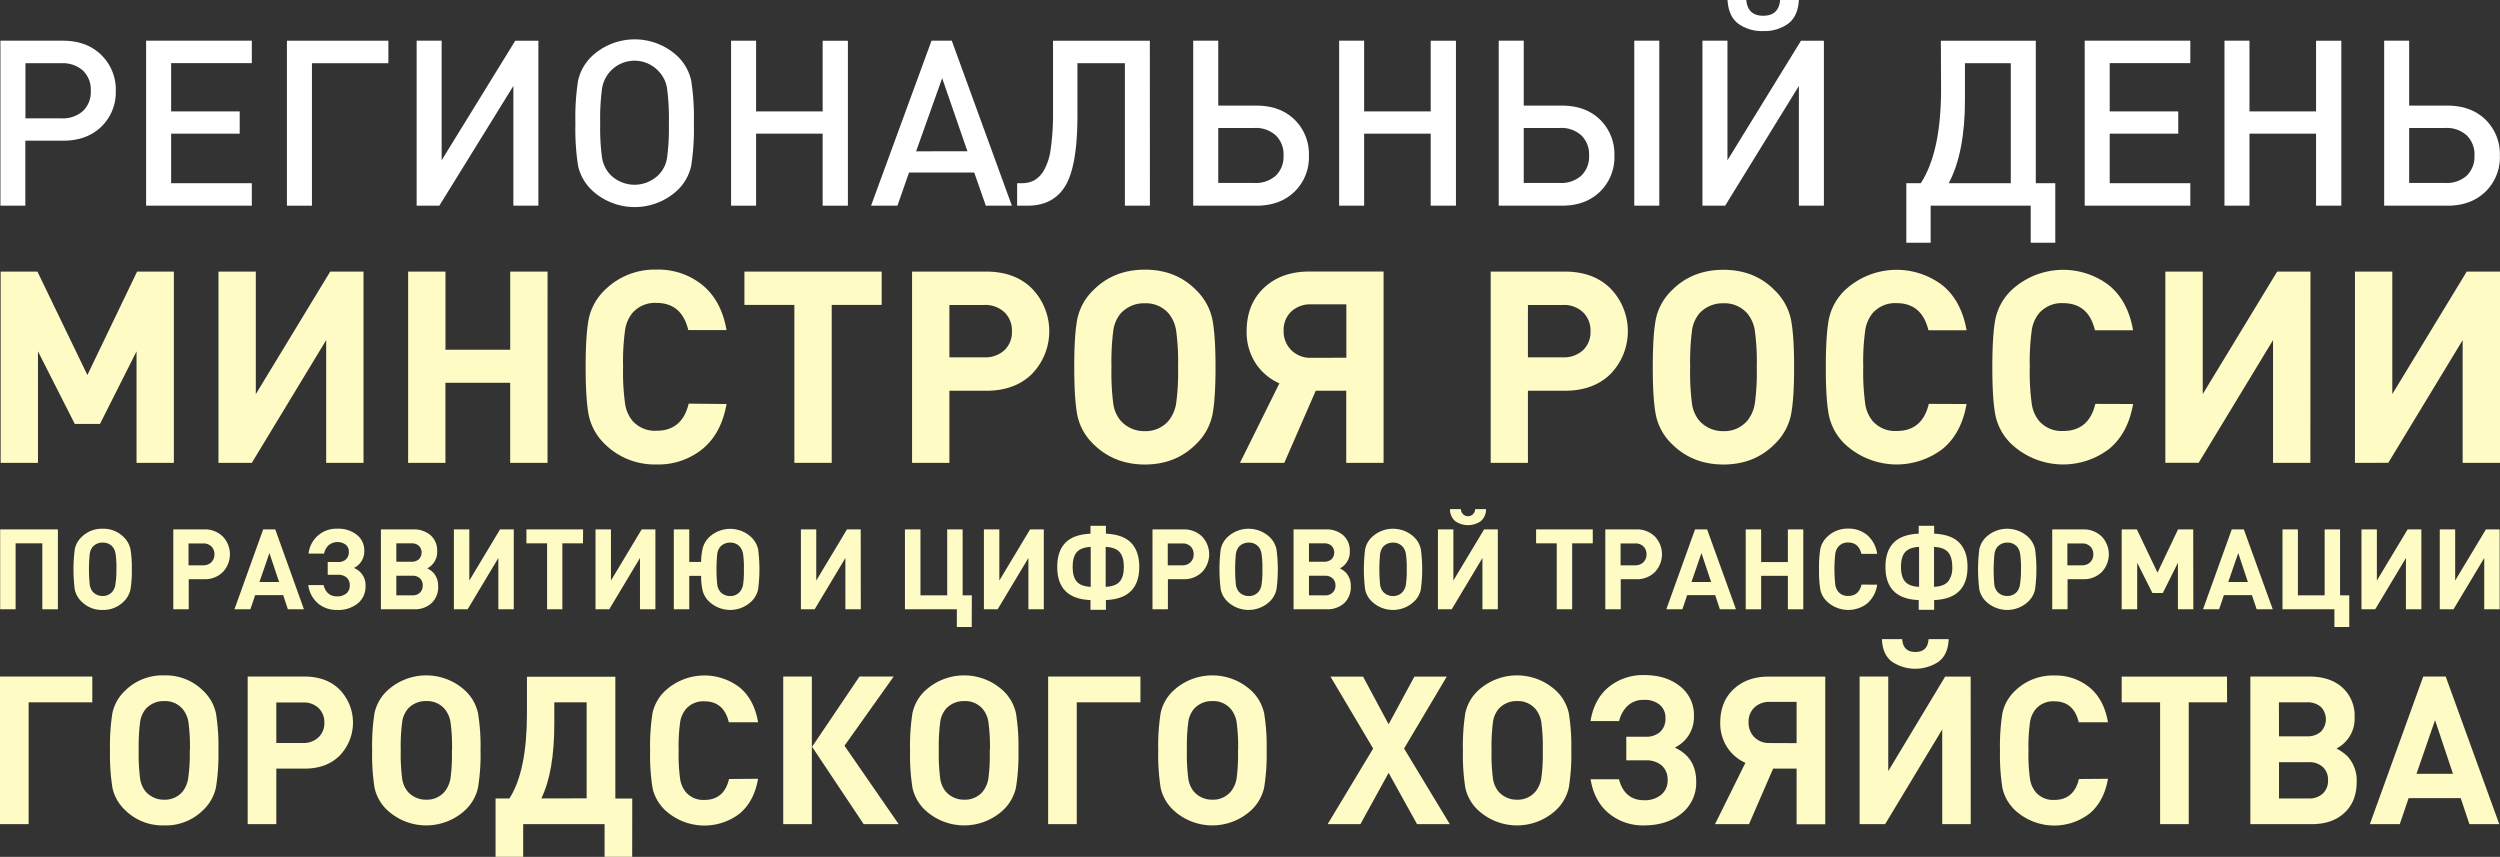 <?xml version="1.0" encoding="UTF-8"?> <svg xmlns="http://www.w3.org/2000/svg" id="Слой_1" data-name="Слой 1" viewBox="0 0 863.7 296.04"><rect x="0" y="0" width="863.7" height="296.04" fill="#333333" stroke="none"/> <defs> <style>.cls-1{fill:#fff;}.cls-2{fill:#fefbc4;}</style> </defs> <path class="cls-1" d="M35,19a16.62,16.62,0,0,1,5,12.41,16.48,16.48,0,0,1-5,12.36q-5,4.85-13.25,4.84h-13V71.06H.15v-57h21.6Q30,14.08,35,19ZM28.64,38.37a9.08,9.08,0,0,0,2.72-7,9.08,9.08,0,0,0-2.72-7,10.43,10.43,0,0,0-7.36-2.53H8.79V40.89H21.28A10.42,10.42,0,0,0,28.64,38.37Z"></path> <path class="cls-1" d="M87,71.06H50.48v-57H87v7.76H59.12V38.49H82.81v7.68H59.12V63.29H87Z"></path> <path class="cls-1" d="M134.18,21.84H107.77V71.06H99.13v-57h35.05Z"></path> <path class="cls-1" d="M186,71.06h-8.64V29.69L151.78,71.06h-7.84v-57h8.64V55.37L178,14.08H186Z"></path> <path class="cls-1" d="M238.8,27.85a83.31,83.31,0,0,1,.92,14.72,83.31,83.31,0,0,1-.92,14.72A16.63,16.63,0,0,1,234,65.77a21.67,21.67,0,0,1-29.45,0,16.63,16.63,0,0,1-4.84-8.48,83.31,83.31,0,0,1-.92-14.72,83.31,83.31,0,0,1,.92-14.72,16.69,16.69,0,0,1,4.84-8.49,21.7,21.7,0,0,1,29.45,0A16.69,16.69,0,0,1,238.8,27.85Zm-8.36,26.8a77.33,77.33,0,0,0,.64-12.08,78.21,78.21,0,0,0-.64-12.12,10.77,10.77,0,0,0-2.72-5.64A11.35,11.35,0,0,0,208,30.53a77.43,77.43,0,0,0-.64,12,76.56,76.56,0,0,0,.64,12,11.17,11.17,0,0,0,2.72,5.68,11.8,11.8,0,0,0,17,0A10.71,10.71,0,0,0,230.44,54.65Z"></path> <path class="cls-1" d="M292.93,71.06h-8.72V46.17h-23V71.06h-8.64v-57h8.64V38.49h23V14.08h8.72Z"></path> <path class="cls-1" d="M349.58,71.06h-9l-4-11.45H314.05l-4,11.45h-9.12l20.89-57h7ZM334.22,52.25,325.5,27l-9,25.28Z"></path> <path class="cls-1" d="M397.27,71.06h-8.64V21.84h-16.4v18q0,17.35-4.12,24.28T355,71.06h-3.6V63.29h1.52a9,9,0,0,0,4.4-1,9.44,9.44,0,0,0,3.4-3.56,20.72,20.72,0,0,0,2.32-7.56,85.14,85.14,0,0,0,.76-12.52V14.08h33.45Z"></path> <path class="cls-1" d="M447.2,41.29a16.58,16.58,0,0,1,5,12.48,16.5,16.5,0,0,1-5,12.48q-5,4.81-13.08,4.81H412.23v-57h8.65V36.49h13.2Q442.24,36.49,447.2,41.29Zm-3.76,12.48a9.17,9.17,0,0,0-2.68-7,10.26,10.26,0,0,0-7.4-2.56H420.88v19h12.48a10.37,10.37,0,0,0,7.4-2.52A9.12,9.12,0,0,0,443.44,53.77Z"></path> <path class="cls-1" d="M503,71.06h-8.72V46.17h-23V71.06h-8.64v-57h8.64V38.49h23V14.08H503Z"></path> <path class="cls-1" d="M552.74,41.29a16.58,16.58,0,0,1,5,12.48,16.5,16.5,0,0,1-5,12.48q-5,4.81-13.08,4.81H517.78v-57h8.64V36.49h13.2Q547.78,36.49,552.74,41.29ZM549,53.77a9.17,9.17,0,0,0-2.68-7,10.26,10.26,0,0,0-7.4-2.56H526.42v19H538.9a10.37,10.37,0,0,0,7.4-2.52A9.12,9.12,0,0,0,549,53.77Zm24.25,17.29h-8.64v-57h8.64Z"></path> <path class="cls-1" d="M630.12,71.06h-8.64V29.69L596,71.06h-7.84v-57h8.64V55.37L622.2,14.08h7.92ZM621.48,0c-.22,3.74-1.44,6.46-3.68,8.16a13.84,13.84,0,0,1-8.64,2.56,13.85,13.85,0,0,1-8.65-2.56Q597.15,5.61,596.83,0h6.48q.48,5.45,5.85,5.44T615,0Z"></path> <path class="cls-1" d="M670.53,14.08h32.8V63.29h6.73V83.86h-8.49V71.06H667v12.8h-8.4V63.29h5q7-10.8,7-32.4Zm8.32,7.76V34.57q0,18.17-5.6,28.72h21.44V21.84Z"></path> <path class="cls-1" d="M756.71,71.06H720.22v-57h36.49v7.76H728.86V38.49h23.68v7.68H728.86V63.29h27.85Z"></path> <path class="cls-1" d="M808.88,71.06h-8.73V46.17h-23V71.06h-8.64v-57h8.64V38.49h23V14.08h8.73Z"></path> <path class="cls-1" d="M858.65,41.29a16.62,16.62,0,0,1,5,12.48,16.53,16.53,0,0,1-5,12.48q-5,4.81-13.09,4.81H823.68v-57h8.64V36.49h13.2Q853.68,36.49,858.65,41.29Zm-3.77,12.48a9.17,9.17,0,0,0-2.68-7,10.24,10.24,0,0,0-7.4-2.56H832.32v19H844.8a10.36,10.36,0,0,0,7.4-2.52A9.12,9.12,0,0,0,854.88,53.77Z"></path> <path class="cls-2" d="M60.07,159.9H47.17V121.39L34.55,146.45H25.83L13.12,121.39V159.9H.22V93.83H12.93l17.26,35.73L47.36,93.83H60.07Z"></path> <path class="cls-2" d="M125.59,159.9h-12.9V117.5L87,159.9H75.48V93.83h12.9v42.32l25.7-42.32h11.51Z"></path> <path class="cls-2" d="M189.16,159.9h-12.9V132.25H153.89V159.9H141V93.83h12.9v27h22.37v-27h12.9Z"></path> <path class="cls-2" d="M251,139.58q-1.77,10.13-8.26,15.5a24.17,24.17,0,0,1-16,5.38,24.43,24.43,0,0,1-17.73-7,19.32,19.32,0,0,1-5.61-10q-1.07-5.43-1.07-16.66t1.07-16.66a19.34,19.34,0,0,1,5.61-10,24.43,24.43,0,0,1,17.73-7,24.18,24.18,0,0,1,16,5.39q6.5,5.39,8.26,15.49H237.78q-2.22-9.36-11-9.37a10.34,10.34,0,0,0-8.26,3.44,12,12,0,0,0-2.55,5.8,78.78,78.78,0,0,0-.7,12.85,78.87,78.87,0,0,0,.7,12.85,12,12,0,0,0,2.55,5.8,10.33,10.33,0,0,0,8.26,3.43q8.91,0,11.14-9.37Z"></path> <path class="cls-2" d="M304.6,105.34H287.34V159.9h-12.9V105.34H257.18V93.83H304.6Z"></path> <path class="cls-2" d="M356.61,99.77a21.2,21.2,0,0,1,0,29.33Q350.72,135,340.7,135H328V159.9h-12.9V93.83H340.7Q350.72,93.83,356.61,99.77ZM347,121a8.56,8.56,0,0,0,2.6-6.55,8.71,8.71,0,0,0-2.6-6.59,9.59,9.59,0,0,0-7-2.5H328v18.09H340A9.7,9.7,0,0,0,347,121Z"></path> <path class="cls-2" d="M418.83,110.26q1.11,5.47,1.11,16.61t-1.11,16.61a19.61,19.61,0,0,1-5.66,10q-7,7-17.63,7t-17.73-7a19.32,19.32,0,0,1-5.61-10q-1.06-5.43-1.07-16.66t1.07-16.66a19.34,19.34,0,0,1,5.61-10q7-7,17.73-7t17.63,7A19.67,19.67,0,0,1,418.83,110.26ZM407,126.87a79.45,79.45,0,0,0-.69-12.81,12.18,12.18,0,0,0-2.55-5.75,10.39,10.39,0,0,0-8.26-3.53,10.83,10.83,0,0,0-8.35,3.53,11.68,11.68,0,0,0-2.51,5.75,84.73,84.73,0,0,0-.65,12.81,83.76,83.76,0,0,0,.65,12.76,11.62,11.62,0,0,0,2.51,5.7,10.86,10.86,0,0,0,8.35,3.62,10.43,10.43,0,0,0,8.26-3.62,12.76,12.76,0,0,0,2.55-5.79A77.82,77.82,0,0,0,407,126.87Z"></path> <path class="cls-2" d="M454.56,135,443.7,159.9H428.39L442,132.44a19,19,0,0,1-8.31-7.1,19.73,19.73,0,0,1-3-10.91q0-9.36,6-15t15.68-5.62H478V159.9h-12.9V135Zm10.58-11.41V105.15H453.07a9.6,9.6,0,0,0-7,2.51,8.75,8.75,0,0,0-2.6,6.59,9.15,9.15,0,0,0,2.65,6.73,9.36,9.36,0,0,0,6.91,2.64Z"></path> <path class="cls-2" d="M556.5,99.77a21.2,21.2,0,0,1,0,29.33Q550.61,135,540.58,135H527.87V159.9H515V93.83h25.61Q550.6,93.83,556.5,99.77ZM546.89,121a8.6,8.6,0,0,0,2.6-6.55,8.75,8.75,0,0,0-2.6-6.59,9.59,9.59,0,0,0-7-2.5H527.87v18.09h12.06A9.7,9.7,0,0,0,546.89,121Z"></path> <path class="cls-2" d="M618.72,110.26q1.11,5.47,1.11,16.61t-1.11,16.61a19.68,19.68,0,0,1-5.66,10q-7,7-17.64,7t-17.72-7a19.32,19.32,0,0,1-5.61-10Q571,138.1,571,126.87t1.07-16.66a19.34,19.34,0,0,1,5.61-10q7-7,17.72-7t17.64,7A19.75,19.75,0,0,1,618.72,110.26Zm-11.79,16.61a79.45,79.45,0,0,0-.69-12.81,12.09,12.09,0,0,0-2.56-5.75,10.38,10.38,0,0,0-8.26-3.53,10.86,10.86,0,0,0-8.35,3.53,11.68,11.68,0,0,0-2.5,5.75,83.39,83.39,0,0,0-.65,12.81,82.44,82.44,0,0,0,.65,12.76,11.62,11.62,0,0,0,2.5,5.7,10.87,10.87,0,0,0,8.35,3.62,10.4,10.4,0,0,0,8.26-3.62,12.66,12.66,0,0,0,2.56-5.79A77.82,77.82,0,0,0,606.93,126.87Z"></path> <path class="cls-2" d="M679.41,139.58q-1.77,10.13-8.26,15.5a26.2,26.2,0,0,1-33.69-1.58,19.32,19.32,0,0,1-5.61-10q-1.08-5.43-1.07-16.66t1.07-16.66a19.34,19.34,0,0,1,5.61-10,26.18,26.18,0,0,1,33.69-1.57q6.5,5.39,8.26,15.49H666.23q-2.24-9.36-11-9.37a10.34,10.34,0,0,0-8.26,3.44,12,12,0,0,0-2.55,5.8,78.78,78.78,0,0,0-.7,12.85,78.87,78.87,0,0,0,.7,12.85,12,12,0,0,0,2.55,5.8,10.33,10.33,0,0,0,8.26,3.43q8.91,0,11.13-9.37Z"></path> <path class="cls-2" d="M736.94,139.58q-1.76,10.13-8.26,15.5A26.19,26.19,0,0,1,695,153.5a19.27,19.27,0,0,1-5.62-10q-1.07-5.43-1.07-16.66t1.07-16.66a19.29,19.29,0,0,1,5.62-10,26.17,26.17,0,0,1,33.68-1.57q6.5,5.39,8.26,15.49H723.76q-2.22-9.36-11-9.37a10.34,10.34,0,0,0-8.26,3.44,12,12,0,0,0-2.55,5.8,80,80,0,0,0-.7,12.85,80.06,80.06,0,0,0,.7,12.85,12,12,0,0,0,2.55,5.8,10.33,10.33,0,0,0,8.26,3.43q8.91,0,11.14-9.37Z"></path> <path class="cls-2" d="M798.19,159.9h-12.9V117.5l-25.71,42.4h-11.5V93.83H761v42.32l25.71-42.32h11.51Z"></path> <path class="cls-2" d="M863.7,159.9H850.8V117.5l-25.7,42.4H813.59V93.83h12.9v42.32L852.2,93.83h11.5Z"></path> <path class="cls-2" d="M31.89,242.64h-22v42.09H0v-51H31.89Z"></path> <path class="cls-2" d="M74.61,246.43a71.29,71.29,0,0,1,.85,12.81,71.34,71.34,0,0,1-.85,12.82,15.17,15.17,0,0,1-4.35,7.73,18.27,18.27,0,0,1-13.52,5.37,18.36,18.36,0,0,1-13.6-5.37,14.91,14.91,0,0,1-4.31-7.7A73.68,73.68,0,0,1,38,259.24a73.84,73.84,0,0,1,.82-12.85,14.92,14.92,0,0,1,4.31-7.69,18.36,18.36,0,0,1,13.6-5.37,18.27,18.27,0,0,1,13.52,5.37A15.13,15.13,0,0,1,74.61,246.43Zm-9,12.81a60.67,60.67,0,0,0-.53-9.87,9.34,9.34,0,0,0-2-4.44,7.91,7.91,0,0,0-6.33-2.72,8.28,8.28,0,0,0-6.41,2.72,9,9,0,0,0-1.92,4.44,65.55,65.55,0,0,0-.5,9.87,65,65,0,0,0,.5,9.85,9.05,9.05,0,0,0,1.92,4.4,8.34,8.34,0,0,0,6.41,2.79,8,8,0,0,0,6.33-2.79A9.88,9.88,0,0,0,65,269,59.52,59.52,0,0,0,65.56,259.24Z"></path> <path class="cls-2" d="M117.43,238.34a16.41,16.41,0,0,1,0,22.62q-4.53,4.59-12.21,4.58H95.46v19.19H85.57v-51h19.65Q112.9,233.76,117.43,238.34Zm-7.37,16.36a6.65,6.65,0,0,0,2-5,6.75,6.75,0,0,0-2-5.08,7.34,7.34,0,0,0-5.34-1.93H95.46v14h9.26A7.45,7.45,0,0,0,110.06,254.7Z"></path> <path class="cls-2" d="M165.16,246.43a70.36,70.36,0,0,1,.85,12.81,70.41,70.41,0,0,1-.85,12.82,15.23,15.23,0,0,1-4.34,7.73,19.82,19.82,0,0,1-27.13,0,15,15,0,0,1-4.31-7.7,73.91,73.91,0,0,1-.81-12.85,74.06,74.06,0,0,1,.81-12.85,15,15,0,0,1,4.31-7.69,19.82,19.82,0,0,1,27.13,0A15.19,15.19,0,0,1,165.16,246.43Zm-9,12.81a60.34,60.34,0,0,0-.54-9.87,9.34,9.34,0,0,0-2-4.44,7.93,7.93,0,0,0-6.34-2.72,8.28,8.28,0,0,0-6.41,2.72,9,9,0,0,0-1.92,4.44,65.55,65.55,0,0,0-.5,9.87,65,65,0,0,0,.5,9.85,9.05,9.05,0,0,0,1.92,4.4,8.35,8.35,0,0,0,6.41,2.79,8,8,0,0,0,6.34-2.79,9.87,9.87,0,0,0,2-4.47A59.2,59.2,0,0,0,156.12,259.24Z"></path> <path class="cls-2" d="M218.41,296h-9.54V284.73H180.75V296h-9.54V275.85H176q6-9.37,6.05-29.06v-13h30.54v42.09h5.84Zm-15.74-20.19V242.64H191.5V250q0,16.75-4.49,25.84Z"></path> <path class="cls-2" d="M261.9,269.05q-1.35,7.8-6.33,12a20,20,0,0,1-25.85-1.22,14.89,14.89,0,0,1-4.3-7.7,72.69,72.69,0,0,1-.82-12.85,72.85,72.85,0,0,1,.82-12.85,14.9,14.9,0,0,1,4.3-7.69,20,20,0,0,1,25.85-1.22q5,4.16,6.33,12H251.79q-1.71-7.23-8.47-7.23a7.88,7.88,0,0,0-6.33,2.65,9.23,9.23,0,0,0-2,4.47,61.51,61.51,0,0,0-.53,9.91,61.57,61.57,0,0,0,.53,9.92,9.28,9.28,0,0,0,2,4.47,7.88,7.88,0,0,0,6.33,2.65q6.84,0,8.55-7.23Z"></path> <path class="cls-2" d="M280.48,284.73h-9.89v-51h9.89Zm30,0h-12.1L280.55,258l16.38-24.27h11.82l-17,23.91Z"></path> <path class="cls-2" d="M351,246.43a70.36,70.36,0,0,1,.85,12.81,70.41,70.41,0,0,1-.85,12.82,15.23,15.23,0,0,1-4.34,7.73,19.82,19.82,0,0,1-27.13,0,14.89,14.89,0,0,1-4.3-7.7,72.69,72.69,0,0,1-.82-12.85,72.85,72.85,0,0,1,.82-12.85,14.9,14.9,0,0,1,4.3-7.69,19.82,19.82,0,0,1,27.13,0A15.19,15.19,0,0,1,351,246.43Zm-9,12.81a60.34,60.34,0,0,0-.54-9.87,9.24,9.24,0,0,0-1.95-4.44,7.93,7.93,0,0,0-6.34-2.72,8.29,8.29,0,0,0-6.41,2.72,9,9,0,0,0-1.92,4.44,65.55,65.55,0,0,0-.5,9.87,65,65,0,0,0,.5,9.85,9.05,9.05,0,0,0,1.92,4.4,8.35,8.35,0,0,0,6.41,2.79,8,8,0,0,0,6.34-2.79,9.77,9.77,0,0,0,1.95-4.47A59.2,59.2,0,0,0,341.92,259.24Z"></path> <path class="cls-2" d="M394,242.64H372v42.09h-9.89v-51H394Z"></path> <path class="cls-2" d="M436.74,246.43a70.16,70.16,0,0,1,.86,12.81,70.21,70.21,0,0,1-.86,12.82,15.23,15.23,0,0,1-4.34,7.73,19.81,19.81,0,0,1-27.12,0,14.84,14.84,0,0,1-4.31-7.7,72.69,72.69,0,0,1-.82-12.85,72.85,72.85,0,0,1,.82-12.85,14.85,14.85,0,0,1,4.31-7.69,19.81,19.81,0,0,1,27.12,0A15.19,15.19,0,0,1,436.74,246.43Zm-9,12.81a61.86,61.86,0,0,0-.53-9.87,9.34,9.34,0,0,0-2-4.44,7.93,7.93,0,0,0-6.34-2.72,8.26,8.26,0,0,0-6.4,2.72,9.14,9.14,0,0,0-1.93,4.44,65.94,65.94,0,0,0-.49,9.87,65.35,65.35,0,0,0,.49,9.85,9.15,9.15,0,0,0,1.93,4.4,8.33,8.33,0,0,0,6.4,2.79,8,8,0,0,0,6.34-2.79,9.88,9.88,0,0,0,2-4.47A60.7,60.7,0,0,0,427.7,259.24Z"></path> <path class="cls-2" d="M500.88,284.73H489.56L479.74,267,470,284.73H458.67L474.4,258.6l-14.74-24.84h11.25l8.83,16.46,8.9-16.46h11.18L485.08,258.6Z"></path> <path class="cls-2" d="M542,246.43a70.36,70.36,0,0,1,.85,12.81,70.41,70.41,0,0,1-.85,12.82,15.23,15.23,0,0,1-4.34,7.73,19.82,19.82,0,0,1-27.13,0,14.89,14.89,0,0,1-4.3-7.7,72.69,72.69,0,0,1-.82-12.85,72.85,72.85,0,0,1,.82-12.85,14.9,14.9,0,0,1,4.3-7.69,19.82,19.82,0,0,1,27.13,0A15.19,15.19,0,0,1,542,246.43Zm-9,12.81a61.86,61.86,0,0,0-.53-9.87,9.34,9.34,0,0,0-2-4.44,7.93,7.93,0,0,0-6.34-2.72,8.26,8.26,0,0,0-6.4,2.72,9,9,0,0,0-1.93,4.44,65.55,65.55,0,0,0-.5,9.87,65,65,0,0,0,.5,9.85,9,9,0,0,0,1.93,4.4,8.31,8.31,0,0,0,6.4,2.79,8,8,0,0,0,6.34-2.79,9.88,9.88,0,0,0,2-4.47A60.7,60.7,0,0,0,533,259.24Z"></path> <path class="cls-2" d="M567.94,285.16A18.47,18.47,0,0,1,555.81,281q-5-4.11-6.3-11.77h9.82q1.92,7.23,8.68,7.23a8.78,8.78,0,0,0,5.91-1.9,6.26,6.26,0,0,0,2.21-5,6.52,6.52,0,0,0-2-5.08,8.21,8.21,0,0,0-5.73-1.79h-6.55v-8.16h6.62a7.2,7.2,0,0,0,5.09-1.68,6.17,6.17,0,0,0,1.82-4.76,5.74,5.74,0,0,0-2-4.62,8,8,0,0,0-5.34-1.68,7.91,7.91,0,0,0-5.66,2,10.41,10.41,0,0,0-3,5.33h-9.89q1.27-7.65,6.3-11.77a18.69,18.69,0,0,1,12.28-4.12q7.55,0,12.35,3.87a12.48,12.48,0,0,1,4.8,10.23,11.66,11.66,0,0,1-6.62,10.95Q586,261.68,586,270A13.57,13.57,0,0,1,581,281Q575.92,285.15,567.94,285.16Z"></path> <path class="cls-2" d="M612.58,265.54l-8.33,19.19H592.5L603,263.54a14.57,14.57,0,0,1-6.37-5.48,15.19,15.19,0,0,1-2.32-8.41q0-7.23,4.63-11.56t12-4.33h19.65v51h-9.9V265.54Zm8.11-8.8V242.49h-9.25a7.35,7.35,0,0,0-5.34,1.94,6.73,6.73,0,0,0-2,5.08,7.05,7.05,0,0,0,2,5.19,7.18,7.18,0,0,0,5.31,2Z"></path> <path class="cls-2" d="M680.85,284.73H671V252l-19.72,32.72h-8.82v-51h9.89V266.4L672,233.76h8.83Zm-7.62-63.93q-.21,5.37-3.49,7.81a14.53,14.53,0,0,1-16.09,0q-3.27-2.45-3.48-7.81h7q.29,4.44,4.56,4.44c2.85,0,4.36-1.48,4.55-4.44Z"></path> <path class="cls-2" d="M728.26,269.05q-1.35,7.8-6.34,12a20,20,0,0,1-25.84-1.22,14.89,14.89,0,0,1-4.3-7.7,72.69,72.69,0,0,1-.82-12.85,72.85,72.85,0,0,1,.82-12.85,14.9,14.9,0,0,1,4.3-7.69,18.68,18.68,0,0,1,13.6-5.37,18.46,18.46,0,0,1,12.24,4.15q5,4.16,6.34,12H718.15q-1.71-7.23-8.47-7.23a7.9,7.9,0,0,0-6.34,2.65,9.23,9.23,0,0,0-2,4.47,61.18,61.18,0,0,0-.54,9.91,61.24,61.24,0,0,0,.54,9.92,9.27,9.27,0,0,0,2,4.47,7.9,7.9,0,0,0,6.34,2.65q6.84,0,8.54-7.23Z"></path> <path class="cls-2" d="M769.41,242.64H756.17v42.09h-9.9V242.64H733v-8.88h36.38Z"></path> <path class="cls-2" d="M807.21,258.6a16.21,16.21,0,0,1,3.84,2.72,12.39,12.39,0,0,1,3.14,8.8q0,6.74-4.2,10.67t-11.32,3.94H777.45v-51h20.36c4.8,0,8.6,1.26,11.43,3.79a13.08,13.08,0,0,1,4.23,10.24A11.58,11.58,0,0,1,807.21,258.6Zm-19.86-4.22H797a6.89,6.89,0,0,0,4.8-1.58,6.15,6.15,0,0,0,0-8.59,6.89,6.89,0,0,0-4.8-1.57h-9.68Zm0,21.47h10.32a6.66,6.66,0,0,0,4.84-1.72,6,6,0,0,0,1.78-4.58,5.93,5.93,0,0,0-1.78-4.54,6.78,6.78,0,0,0-4.84-1.69H787.35Z"></path> <path class="cls-2" d="M863.45,284.73H853.13l-3-9h-18l-3.06,9H818.74l18.44-51h7.76Zm-16-17.4-6.19-18.54-6.41,18.54Z"></path> <path class="cls-2" d="M20,210.49H14.62V187.71H5.39v22.78H.06V182.9H20Z"></path> <path class="cls-2" d="M45.08,189.76a37.83,37.83,0,0,1,.46,6.93,38,38,0,0,1-.46,6.94,8.15,8.15,0,0,1-2.33,4.18,9.82,9.82,0,0,1-7.28,2.91,9.83,9.83,0,0,1-7.32-2.91,8,8,0,0,1-2.32-4.16,55.19,55.19,0,0,1,0-13.91,8.11,8.11,0,0,1,2.32-4.17,9.86,9.86,0,0,1,7.32-2.9,9.85,9.85,0,0,1,7.28,2.9A8.18,8.18,0,0,1,45.08,189.76Zm-4.86,6.93a33.26,33.26,0,0,0-.29-5.34,5.1,5.1,0,0,0-1-2.41,4.28,4.28,0,0,0-3.41-1.47A4.45,4.45,0,0,0,32,188.94a5,5,0,0,0-1,2.41A52.84,52.84,0,0,0,31,202a4.88,4.88,0,0,0,1,2.38,4.48,4.48,0,0,0,3.45,1.52,4.29,4.29,0,0,0,3.41-1.52,5.23,5.23,0,0,0,1-2.42A32.52,32.52,0,0,0,40.22,196.69Z"></path> <path class="cls-2" d="M77,185.38a8.92,8.92,0,0,1,0,12.24,8.75,8.75,0,0,1-6.57,2.48H65.2v10.39H59.87V182.9H70.45A8.79,8.79,0,0,1,77,185.38Zm-4,8.85a3.58,3.58,0,0,0,1.08-2.73,3.67,3.67,0,0,0-1.08-2.75,3.91,3.91,0,0,0-2.87-1h-5v7.55h5A3.94,3.94,0,0,0,73.05,194.23Z"></path> <path class="cls-2" d="M105,210.49H99.45l-1.61-4.88H88.15l-1.65,4.88H81l9.92-27.59h4.18Zm-8.58-9.42-3.34-10-3.45,10Z"></path> <path class="cls-2" d="M116.43,210.72a9.92,9.92,0,0,1-6.54-2.23,10,10,0,0,1-3.39-6.37h5.29q1,3.91,4.67,3.91a4.71,4.71,0,0,0,3.18-1,3.39,3.39,0,0,0,1.19-2.7,3.56,3.56,0,0,0-1-2.75,4.44,4.44,0,0,0-3.09-1h-3.52v-4.41h3.56a3.89,3.89,0,0,0,2.74-.91,3.37,3.37,0,0,0,1-2.58,3.12,3.12,0,0,0-1.07-2.5,4.87,4.87,0,0,0-5.92.19,5.65,5.65,0,0,0-1.59,2.89h-5.33a9.61,9.61,0,0,1,10-8.6,10.27,10.27,0,0,1,6.65,2.09,6.78,6.78,0,0,1,2.59,5.54,6.33,6.33,0,0,1-3.57,5.93,6.35,6.35,0,0,1,4,6.28,7.34,7.34,0,0,1-2.72,6A10.65,10.65,0,0,1,116.43,210.72Z"></path> <path class="cls-2" d="M147.62,196.35a8.47,8.47,0,0,1,2.06,1.47,6.7,6.7,0,0,1,1.69,4.76,7.55,7.55,0,0,1-2.26,5.78,8.53,8.53,0,0,1-6.09,2.13H131.6V182.9h11a8.84,8.84,0,0,1,6.15,2,7.09,7.09,0,0,1,2.28,5.54A6.3,6.3,0,0,1,147.62,196.35Zm-10.7-2.29h5.22a3.68,3.68,0,0,0,2.58-.85,3.35,3.35,0,0,0,0-4.65,3.68,3.68,0,0,0-2.58-.85h-5.22Zm0,11.62h5.56a3.59,3.59,0,0,0,2.61-.93,3.32,3.32,0,0,0,.95-2.48,3.27,3.27,0,0,0-.95-2.46,3.67,3.67,0,0,0-2.61-.91h-5.56Z"></path> <path class="cls-2" d="M177.5,210.49h-5.33V192.78l-10.61,17.71h-4.75V182.9h5.33v17.67l10.61-17.67h4.75Z"></path> <path class="cls-2" d="M201.41,187.71h-7.13v22.78H189V187.71h-7.13V182.9h19.58Z"></path> <path class="cls-2" d="M226.43,210.49H221.1V192.78l-10.61,17.71h-4.75V182.9h5.33v17.67l10.61-17.67h4.75Z"></path> <path class="cls-2" d="M261.91,189.76a52.51,52.51,0,0,1,0,13.87,8.24,8.24,0,0,1-2.34,4.18,10.61,10.61,0,0,1-14.6,0,8,8,0,0,1-2.18-3.6,21.43,21.43,0,0,1-.57-5.27h-4.1v11.55h-5.33V182.9h5.33v11.24h4.1a20.59,20.59,0,0,1,.63-5,8.28,8.28,0,0,1,2.12-3.53,10.64,10.64,0,0,1,14.6,0A8.27,8.27,0,0,1,261.91,189.76ZM257,196.69a33.6,33.6,0,0,0-.28-5.34,5.21,5.21,0,0,0-1.06-2.41,4.26,4.26,0,0,0-3.41-1.47,4.48,4.48,0,0,0-3.45,1.47,5,5,0,0,0-1,2.41,52.84,52.84,0,0,0,0,10.67,4.88,4.88,0,0,0,1,2.38,4.48,4.48,0,0,0,3.45,1.52,4.28,4.28,0,0,0,3.41-1.52,5.34,5.34,0,0,0,1.06-2.42A32.86,32.86,0,0,0,257,196.69Z"></path> <path class="cls-2" d="M297.39,210.49h-5.33V192.78l-10.61,17.71H276.7V182.9H282v17.67l10.61-17.67h4.75Z"></path> <path class="cls-2" d="M335.71,216.61h-5.14v-6.12H312.64V182.9H318v22.78h9.24V182.9h5.33v22.78h3.18Z"></path> <path class="cls-2" d="M360.61,210.49h-5.32V192.78l-10.62,17.71h-4.75V182.9h5.33v17.67l10.61-17.67h4.75Z"></path> <path class="cls-2" d="M393.6,195.84q0,11-11.53,11.47v3.37h-5.33v-3.37q-11.49-.42-11.49-11.47,0-5.39,2.77-8.29c1.86-1.94,4.76-3,8.72-3.18v-2.71h5.33v2.71q5.94.27,8.73,3.18T393.6,195.84Zm-16.78,6.9v-13.8q-3.37.17-4.81,1.81t-1.44,5.09q0,3.45,1.44,5.1T376.82,202.74Zm10-1.8q1.46-1.65,1.45-5.1t-1.45-5.09q-1.45-1.65-4.83-1.81v13.8Q385.37,202.59,386.82,200.94Z"></path> <path class="cls-2" d="M415.31,185.38a8.92,8.92,0,0,1,0,12.24,8.79,8.79,0,0,1-6.58,2.48h-5.24v10.39h-5.33V182.9h10.57A8.83,8.83,0,0,1,415.31,185.38Zm-4,8.85a3.61,3.61,0,0,0,1.07-2.73,3.7,3.7,0,0,0-1.07-2.75,3.91,3.91,0,0,0-2.87-1h-5v7.55h5A3.94,3.94,0,0,0,411.34,194.23Z"></path> <path class="cls-2" d="M441,189.76a52.51,52.51,0,0,1,0,13.87,8.24,8.24,0,0,1-2.34,4.18,10.61,10.61,0,0,1-14.6,0,8.12,8.12,0,0,1-2.32-4.16,55.19,55.19,0,0,1,0-13.91,8.18,8.18,0,0,1,2.32-4.17,10.64,10.64,0,0,1,14.6,0A8.27,8.27,0,0,1,441,189.76Zm-4.87,6.93a32.09,32.09,0,0,0-.29-5.34,5.1,5.1,0,0,0-1-2.41,4.26,4.26,0,0,0-3.41-1.47,4.45,4.45,0,0,0-3.45,1.47,4.9,4.9,0,0,0-1,2.41,52.84,52.84,0,0,0,0,10.67,4.79,4.79,0,0,0,1,2.38,4.48,4.48,0,0,0,3.45,1.52,4.29,4.29,0,0,0,3.41-1.52,5.23,5.23,0,0,0,1-2.42A31.38,31.38,0,0,0,436.13,196.69Z"></path> <path class="cls-2" d="M462.91,196.35a8.35,8.35,0,0,1,2.07,1.47,6.7,6.7,0,0,1,1.69,4.76,7.59,7.59,0,0,1-2.26,5.78,8.54,8.54,0,0,1-6.1,2.13H446.9V182.9h11a8.81,8.81,0,0,1,6.14,2,7.1,7.1,0,0,1,2.29,5.54A6.29,6.29,0,0,1,462.91,196.35Zm-10.69-2.29h5.21a3.71,3.71,0,0,0,2.59-.85,3.35,3.35,0,0,0,0-4.65,3.71,3.71,0,0,0-2.59-.85h-5.21Zm0,11.62h5.56a3.55,3.55,0,0,0,2.6-.93,3.28,3.28,0,0,0,1-2.48,3.24,3.24,0,0,0-1-2.46,3.63,3.63,0,0,0-2.6-.91h-5.56Z"></path> <path class="cls-2" d="M490.88,189.76a52.51,52.51,0,0,1,0,13.87,8.15,8.15,0,0,1-2.33,4.18,10.61,10.61,0,0,1-14.6,0,8,8,0,0,1-2.32-4.16,55.19,55.19,0,0,1,0-13.91,8.11,8.11,0,0,1,2.32-4.17,10.64,10.64,0,0,1,14.6,0A8.18,8.18,0,0,1,490.88,189.76ZM486,196.69a33.26,33.26,0,0,0-.29-5.34,5.1,5.1,0,0,0-1.05-2.41,4.28,4.28,0,0,0-3.41-1.47,4.45,4.45,0,0,0-3.45,1.47,5,5,0,0,0-1,2.41,54.87,54.87,0,0,0,0,10.67,4.88,4.88,0,0,0,1,2.38,4.48,4.48,0,0,0,3.45,1.52,4.29,4.29,0,0,0,3.41-1.52,5.23,5.23,0,0,0,1.05-2.42A32.52,32.52,0,0,0,486,196.69Z"></path> <path class="cls-2" d="M517.47,210.49h-5.32V192.78l-10.61,17.71h-4.76V182.9h5.33v17.67l10.61-17.67h4.75Zm-4.09-34.6a5.23,5.23,0,0,1-1.88,4.22,7.76,7.76,0,0,1-8.66,0,5.21,5.21,0,0,1-1.88-4.22h3.76a2.45,2.45,0,0,0,4.9,0Z"></path> <path class="cls-2" d="M550.27,187.71h-7.12v22.78h-5.33V187.71h-7.13V182.9h19.58Z"></path> <path class="cls-2" d="M571.75,185.38a8.92,8.92,0,0,1,0,12.24,8.75,8.75,0,0,1-6.57,2.48h-5.25v10.39H554.6V182.9h10.58A8.79,8.79,0,0,1,571.75,185.38Zm-4,8.85a3.58,3.58,0,0,0,1.08-2.73,3.67,3.67,0,0,0-1.08-2.75,3.91,3.91,0,0,0-2.87-1h-5v7.55h5A3.94,3.94,0,0,0,567.78,194.23Z"></path> <path class="cls-2" d="M599.74,210.49h-5.56l-1.61-4.88h-9.69l-1.65,4.88h-5.55l9.92-27.59h4.18Zm-8.58-9.42-3.34-10-3.45,10Z"></path> <path class="cls-2" d="M623,210.49h-5.33V198.94h-9.23v11.55h-5.33V182.9h5.33v11.28h9.23V182.9H623Z"></path> <path class="cls-2" d="M648.51,202a10.32,10.32,0,0,1-3.41,6.47,10.7,10.7,0,0,1-13.9-.66,8,8,0,0,1-2.32-4.16,39.25,39.25,0,0,1-.44-7,39.2,39.2,0,0,1,.44-6.95,8,8,0,0,1,2.32-4.17,10,10,0,0,1,7.31-2.9,9.88,9.88,0,0,1,6.59,2.25,10.32,10.32,0,0,1,3.41,6.47h-5.44q-.92-3.91-4.56-3.92a4.25,4.25,0,0,0-3.41,1.44,5.05,5.05,0,0,0-1.05,2.42,49.77,49.77,0,0,0,0,10.73,5.05,5.05,0,0,0,1.05,2.42,4.25,4.25,0,0,0,3.41,1.44q3.69,0,4.6-3.92Z"></path> <path class="cls-2" d="M679.74,195.84q0,11-11.53,11.47v3.37h-5.33v-3.37q-11.49-.42-11.49-11.47c0-3.59.92-6.35,2.78-8.29s4.75-3,8.71-3.18v-2.71h5.33v2.71q5.94.27,8.73,3.18T679.74,195.84ZM663,202.74v-13.8q-3.37.17-4.81,1.81t-1.44,5.09q0,3.45,1.44,5.1T663,202.74Zm10-1.8a7.56,7.56,0,0,0,1.46-5.1q0-3.45-1.46-5.09t-4.83-1.81v13.8Q671.51,202.59,673,200.94Z"></path> <path class="cls-2" d="M703.08,189.76a52.51,52.51,0,0,1,0,13.87,8.24,8.24,0,0,1-2.34,4.18,10.61,10.61,0,0,1-14.6,0,8.12,8.12,0,0,1-2.32-4.16,55.19,55.19,0,0,1,0-13.91,8.18,8.18,0,0,1,2.32-4.17,10.64,10.64,0,0,1,14.6,0A8.27,8.27,0,0,1,703.08,189.76Zm-4.87,6.93a33.26,33.26,0,0,0-.29-5.34,5.1,5.1,0,0,0-1-2.41,4.26,4.26,0,0,0-3.41-1.47,4.45,4.45,0,0,0-3.45,1.47,5,5,0,0,0-1,2.41A54.87,54.87,0,0,0,689,202a4.88,4.88,0,0,0,1,2.38,4.48,4.48,0,0,0,3.45,1.52,4.29,4.29,0,0,0,3.41-1.52,5.23,5.23,0,0,0,1-2.42A32.52,32.52,0,0,0,698.21,196.69Z"></path> <path class="cls-2" d="M726.12,185.38a8.9,8.9,0,0,1,0,12.24,8.75,8.75,0,0,1-6.57,2.48H714.3v10.39H709V182.9h10.57A8.79,8.79,0,0,1,726.12,185.38Zm-4,8.85a3.61,3.61,0,0,0,1.07-2.73,3.7,3.7,0,0,0-1.07-2.75,4,4,0,0,0-2.88-1h-5v7.55h5A4,4,0,0,0,722.16,194.23Z"></path> <path class="cls-2" d="M757.75,210.49h-5.32V194.41l-5.22,10.46h-3.6l-5.25-10.46v16.08H733V182.9h5.25l7.12,14.92,7.09-14.92h5.25Z"></path> <path class="cls-2" d="M785.19,210.49h-5.56L778,205.61h-9.69l-1.65,4.88h-5.56l9.93-27.59h4.17Zm-8.59-9.42-3.33-10-3.45,10Z"></path> <path class="cls-2" d="M811.62,216.61h-5.13v-6.12H788.56V182.9h5.32v22.78h9.24V182.9h5.32v22.78h3.18Z"></path> <path class="cls-2" d="M836.53,210.49H831.2V192.78l-10.61,17.71h-4.75V182.9h5.32v17.67l10.62-17.67h4.75Z"></path> <path class="cls-2" d="M863.58,210.49h-5.33V192.78l-10.61,17.71h-4.75V182.9h5.32v17.67l10.62-17.67h4.75Z"></path> </svg> 